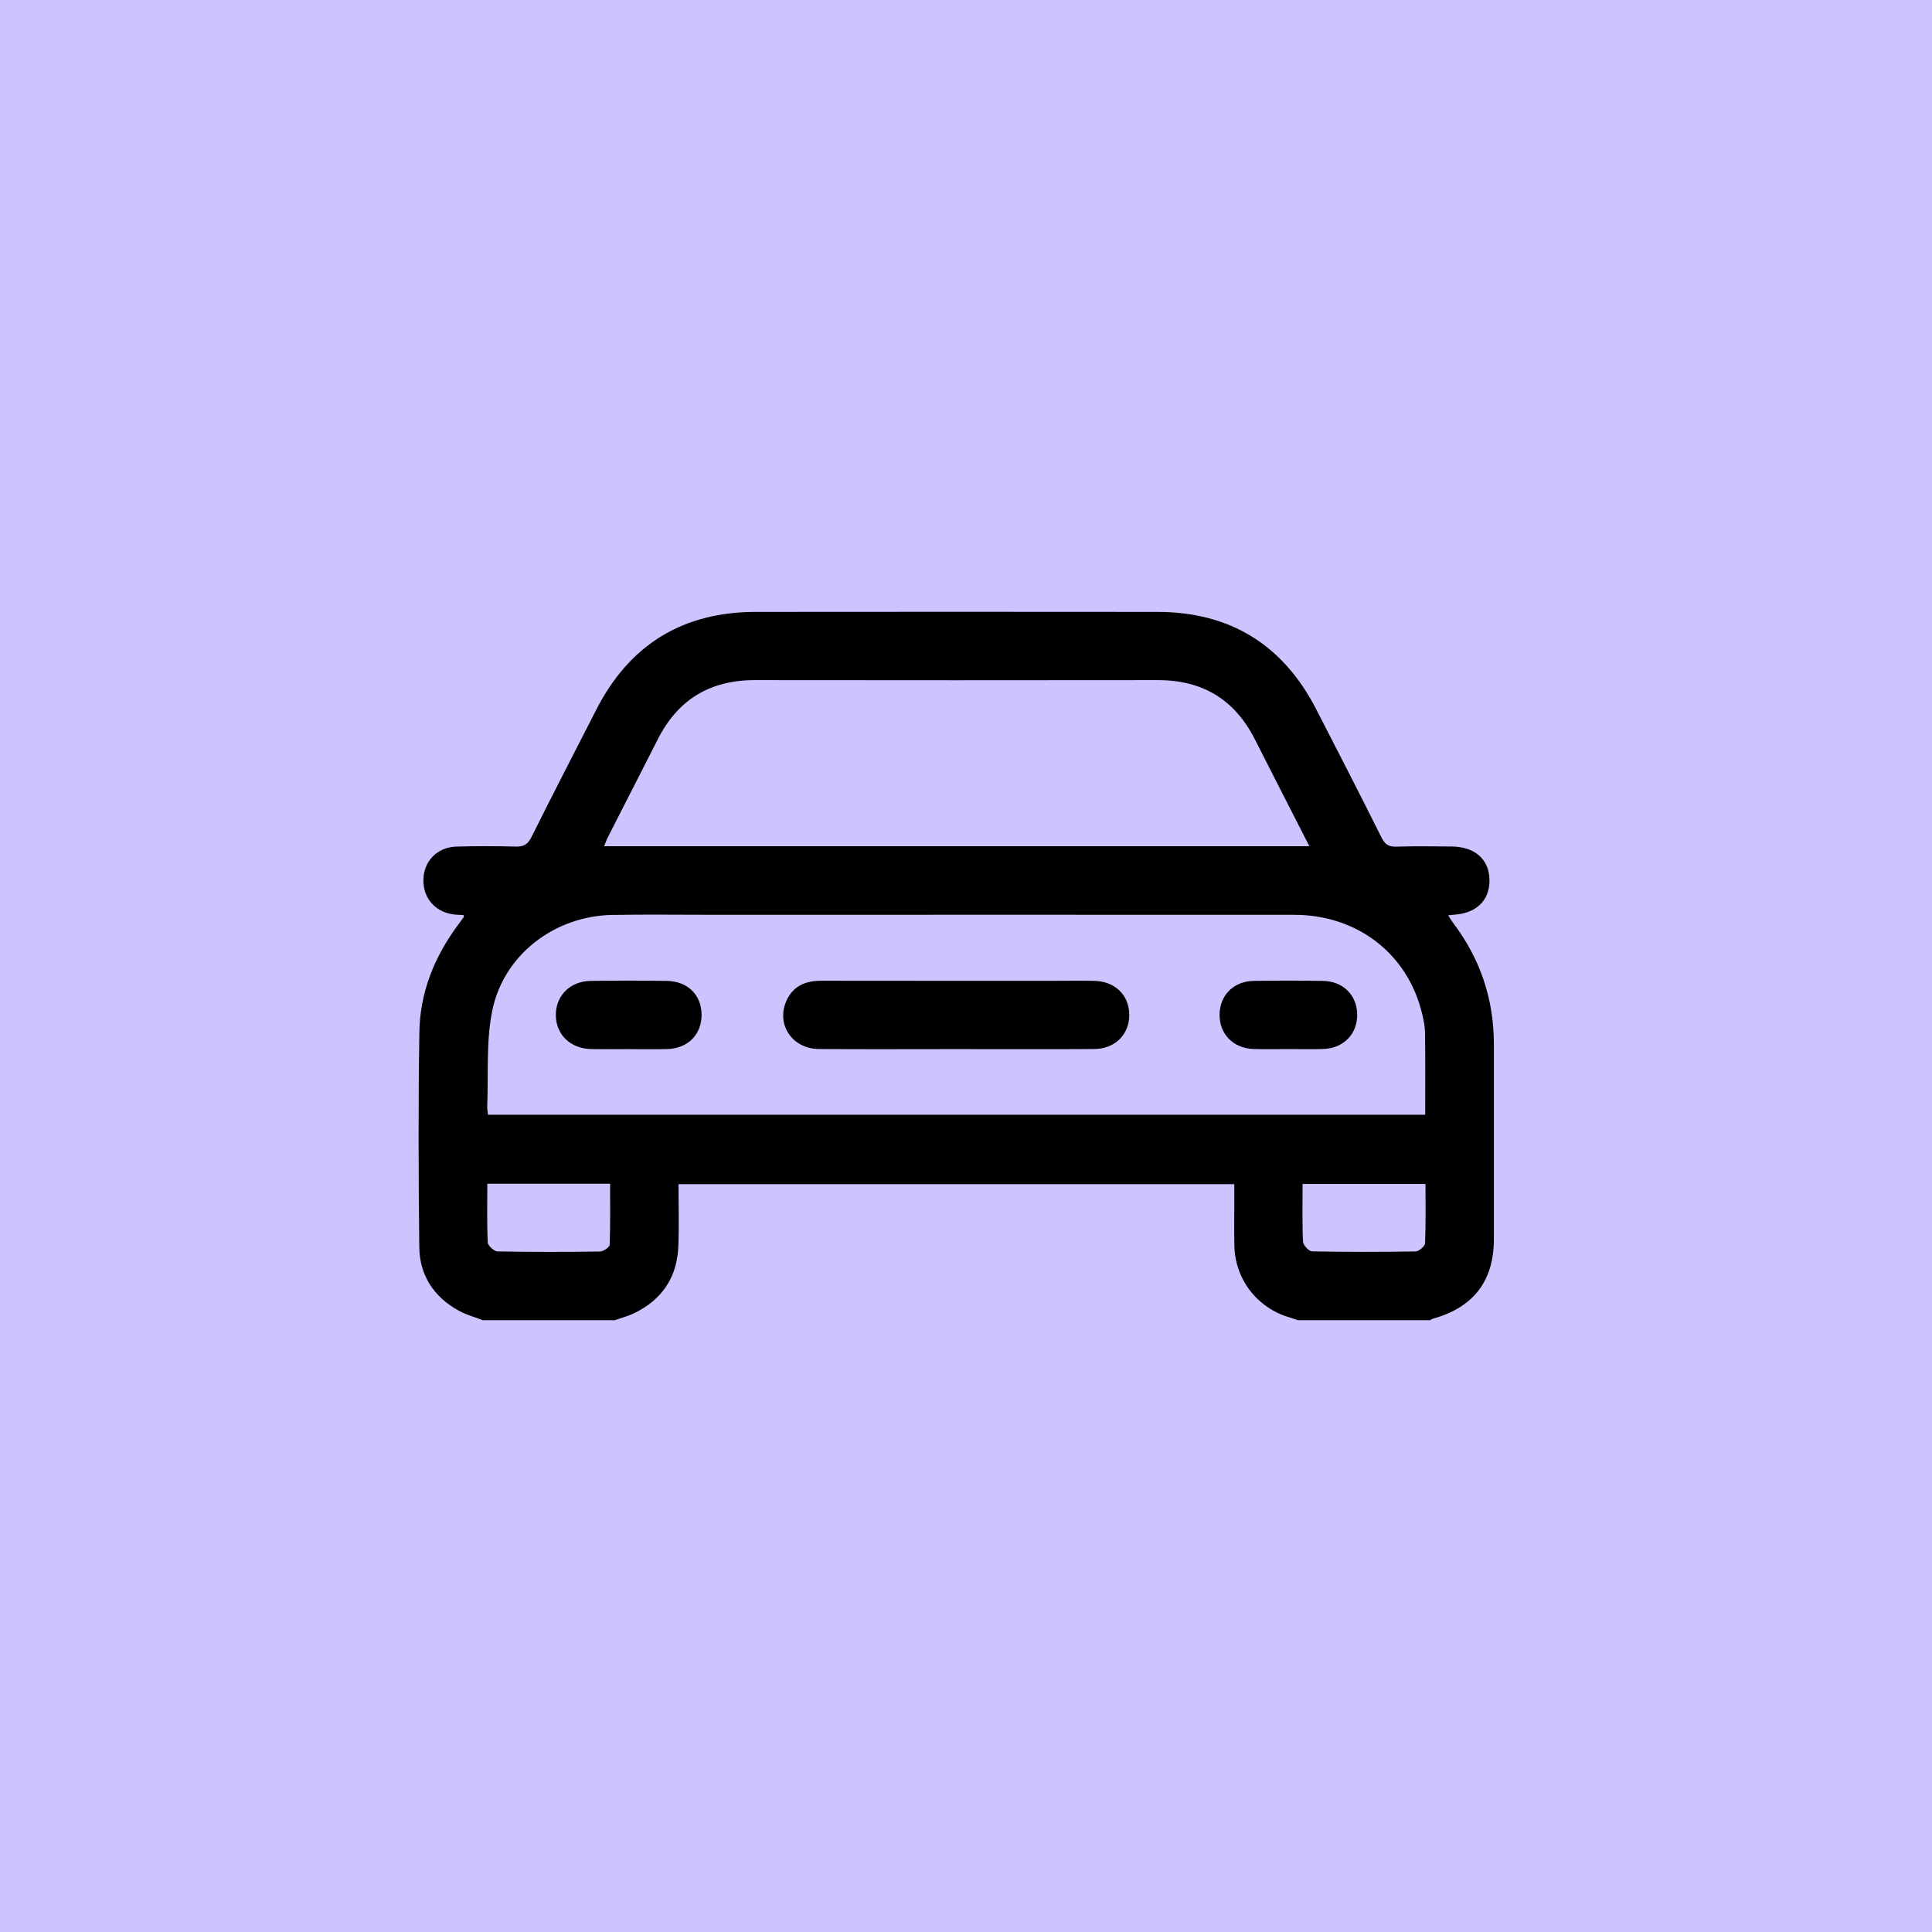 <svg width="60" height="60" viewBox="0 0 60 60" fill="none" xmlns="http://www.w3.org/2000/svg">
<rect width="60" height="60" fill="#CDC3FF"/>
<path d="M14.99 40.998C14.74 40.901 14.473 40.831 14.241 40.701C13.469 40.274 13.03 39.603 13.021 38.725C12.997 36.498 12.988 34.271 13.024 32.044C13.044 30.824 13.487 29.722 14.213 28.739C14.277 28.654 14.34 28.569 14.401 28.483C14.406 28.477 14.4 28.462 14.397 28.418C14.315 28.413 14.227 28.413 14.14 28.404C13.54 28.349 13.14 27.915 13.149 27.326C13.157 26.743 13.578 26.307 14.18 26.291C14.793 26.275 15.406 26.275 16.018 26.291C16.262 26.298 16.39 26.224 16.503 25.999C17.164 24.673 17.845 23.355 18.52 22.036C19.552 20.019 21.203 19.005 23.467 19.003C27.627 18.999 31.787 18.999 35.946 19.003C38.197 19.006 39.84 20.018 40.871 22.017C41.556 23.344 42.237 24.675 42.905 26.012C43.011 26.223 43.126 26.301 43.361 26.293C43.926 26.275 44.492 26.286 45.058 26.288C45.802 26.29 46.251 26.683 46.257 27.334C46.262 27.975 45.839 28.375 45.118 28.41C45.083 28.412 45.048 28.417 44.975 28.426C45.032 28.514 45.074 28.59 45.126 28.659C45.973 29.776 46.395 31.035 46.394 32.438C46.392 34.453 46.394 36.468 46.394 38.483C46.394 39.779 45.761 40.603 44.506 40.951C44.473 40.96 44.443 40.983 44.413 41H40.311C40.223 40.971 40.135 40.94 40.046 40.913C39.045 40.621 38.358 39.734 38.335 38.692C38.325 38.244 38.332 37.796 38.332 37.348C38.332 37.154 38.332 36.96 38.332 36.776H21.072C21.072 37.428 21.091 38.062 21.067 38.696C21.032 39.664 20.561 40.367 19.686 40.787C19.497 40.878 19.29 40.93 19.092 41H14.99V40.998ZM44.261 34.617C44.261 33.742 44.267 32.905 44.256 32.07C44.254 31.873 44.21 31.672 44.164 31.479C43.718 29.62 42.155 28.411 40.189 28.41C34.179 28.407 28.169 28.409 22.16 28.41C21.111 28.41 20.062 28.396 19.013 28.414C17.225 28.446 15.633 29.651 15.284 31.402C15.093 32.358 15.171 33.368 15.131 34.354C15.127 34.443 15.147 34.532 15.155 34.619H44.261V34.617ZM40.663 26.279C40.081 25.138 39.523 24.051 38.971 22.961C38.345 21.724 37.344 21.12 35.959 21.122C31.786 21.127 27.613 21.127 23.441 21.122C22.056 21.12 21.053 21.723 20.428 22.96C19.918 23.968 19.4 24.972 18.888 25.98C18.841 26.07 18.807 26.167 18.76 26.28H40.663V26.279ZM15.134 36.762C15.134 37.39 15.119 37.989 15.148 38.585C15.153 38.687 15.344 38.861 15.451 38.864C16.511 38.884 17.571 38.883 18.632 38.867C18.737 38.865 18.93 38.735 18.933 38.66C18.958 38.03 18.947 37.399 18.947 36.762H15.134ZM40.453 36.77C40.453 37.388 40.438 37.976 40.467 38.562C40.472 38.671 40.648 38.86 40.748 38.862C41.819 38.883 42.892 38.883 43.964 38.864C44.067 38.862 44.252 38.703 44.256 38.61C44.283 38.003 44.27 37.393 44.27 36.769H40.453V36.77Z" fill="black"/>
<path d="M29.672 32.581C28.259 32.581 26.845 32.589 25.432 32.578C24.606 32.572 24.1 31.822 24.419 31.09C24.623 30.622 25.013 30.457 25.505 30.458C27.92 30.462 30.334 30.46 32.749 30.46C33.161 30.46 33.574 30.453 33.986 30.462C34.632 30.476 35.071 30.91 35.07 31.521C35.07 32.129 34.627 32.574 33.984 32.578C32.547 32.588 31.11 32.581 29.672 32.581V32.581Z" fill="black"/>
<path d="M19.516 32.581C19.128 32.581 18.739 32.588 18.352 32.579C17.712 32.565 17.265 32.129 17.262 31.526C17.258 30.923 17.704 30.472 18.342 30.463C19.13 30.451 19.918 30.452 20.706 30.463C21.356 30.47 21.785 30.898 21.788 31.515C21.79 32.13 21.36 32.564 20.717 32.58C20.317 32.59 19.918 32.582 19.518 32.582L19.516 32.581Z" fill="black"/>
<path d="M39.993 32.58C39.641 32.58 39.288 32.589 38.935 32.578C38.299 32.559 37.866 32.113 37.875 31.501C37.885 30.904 38.313 30.473 38.936 30.463C39.653 30.451 40.37 30.451 41.088 30.463C41.713 30.474 42.14 30.905 42.149 31.502C42.157 32.114 41.724 32.559 41.087 32.578C40.723 32.589 40.358 32.58 39.993 32.58Z" fill="black"/>
</svg>
